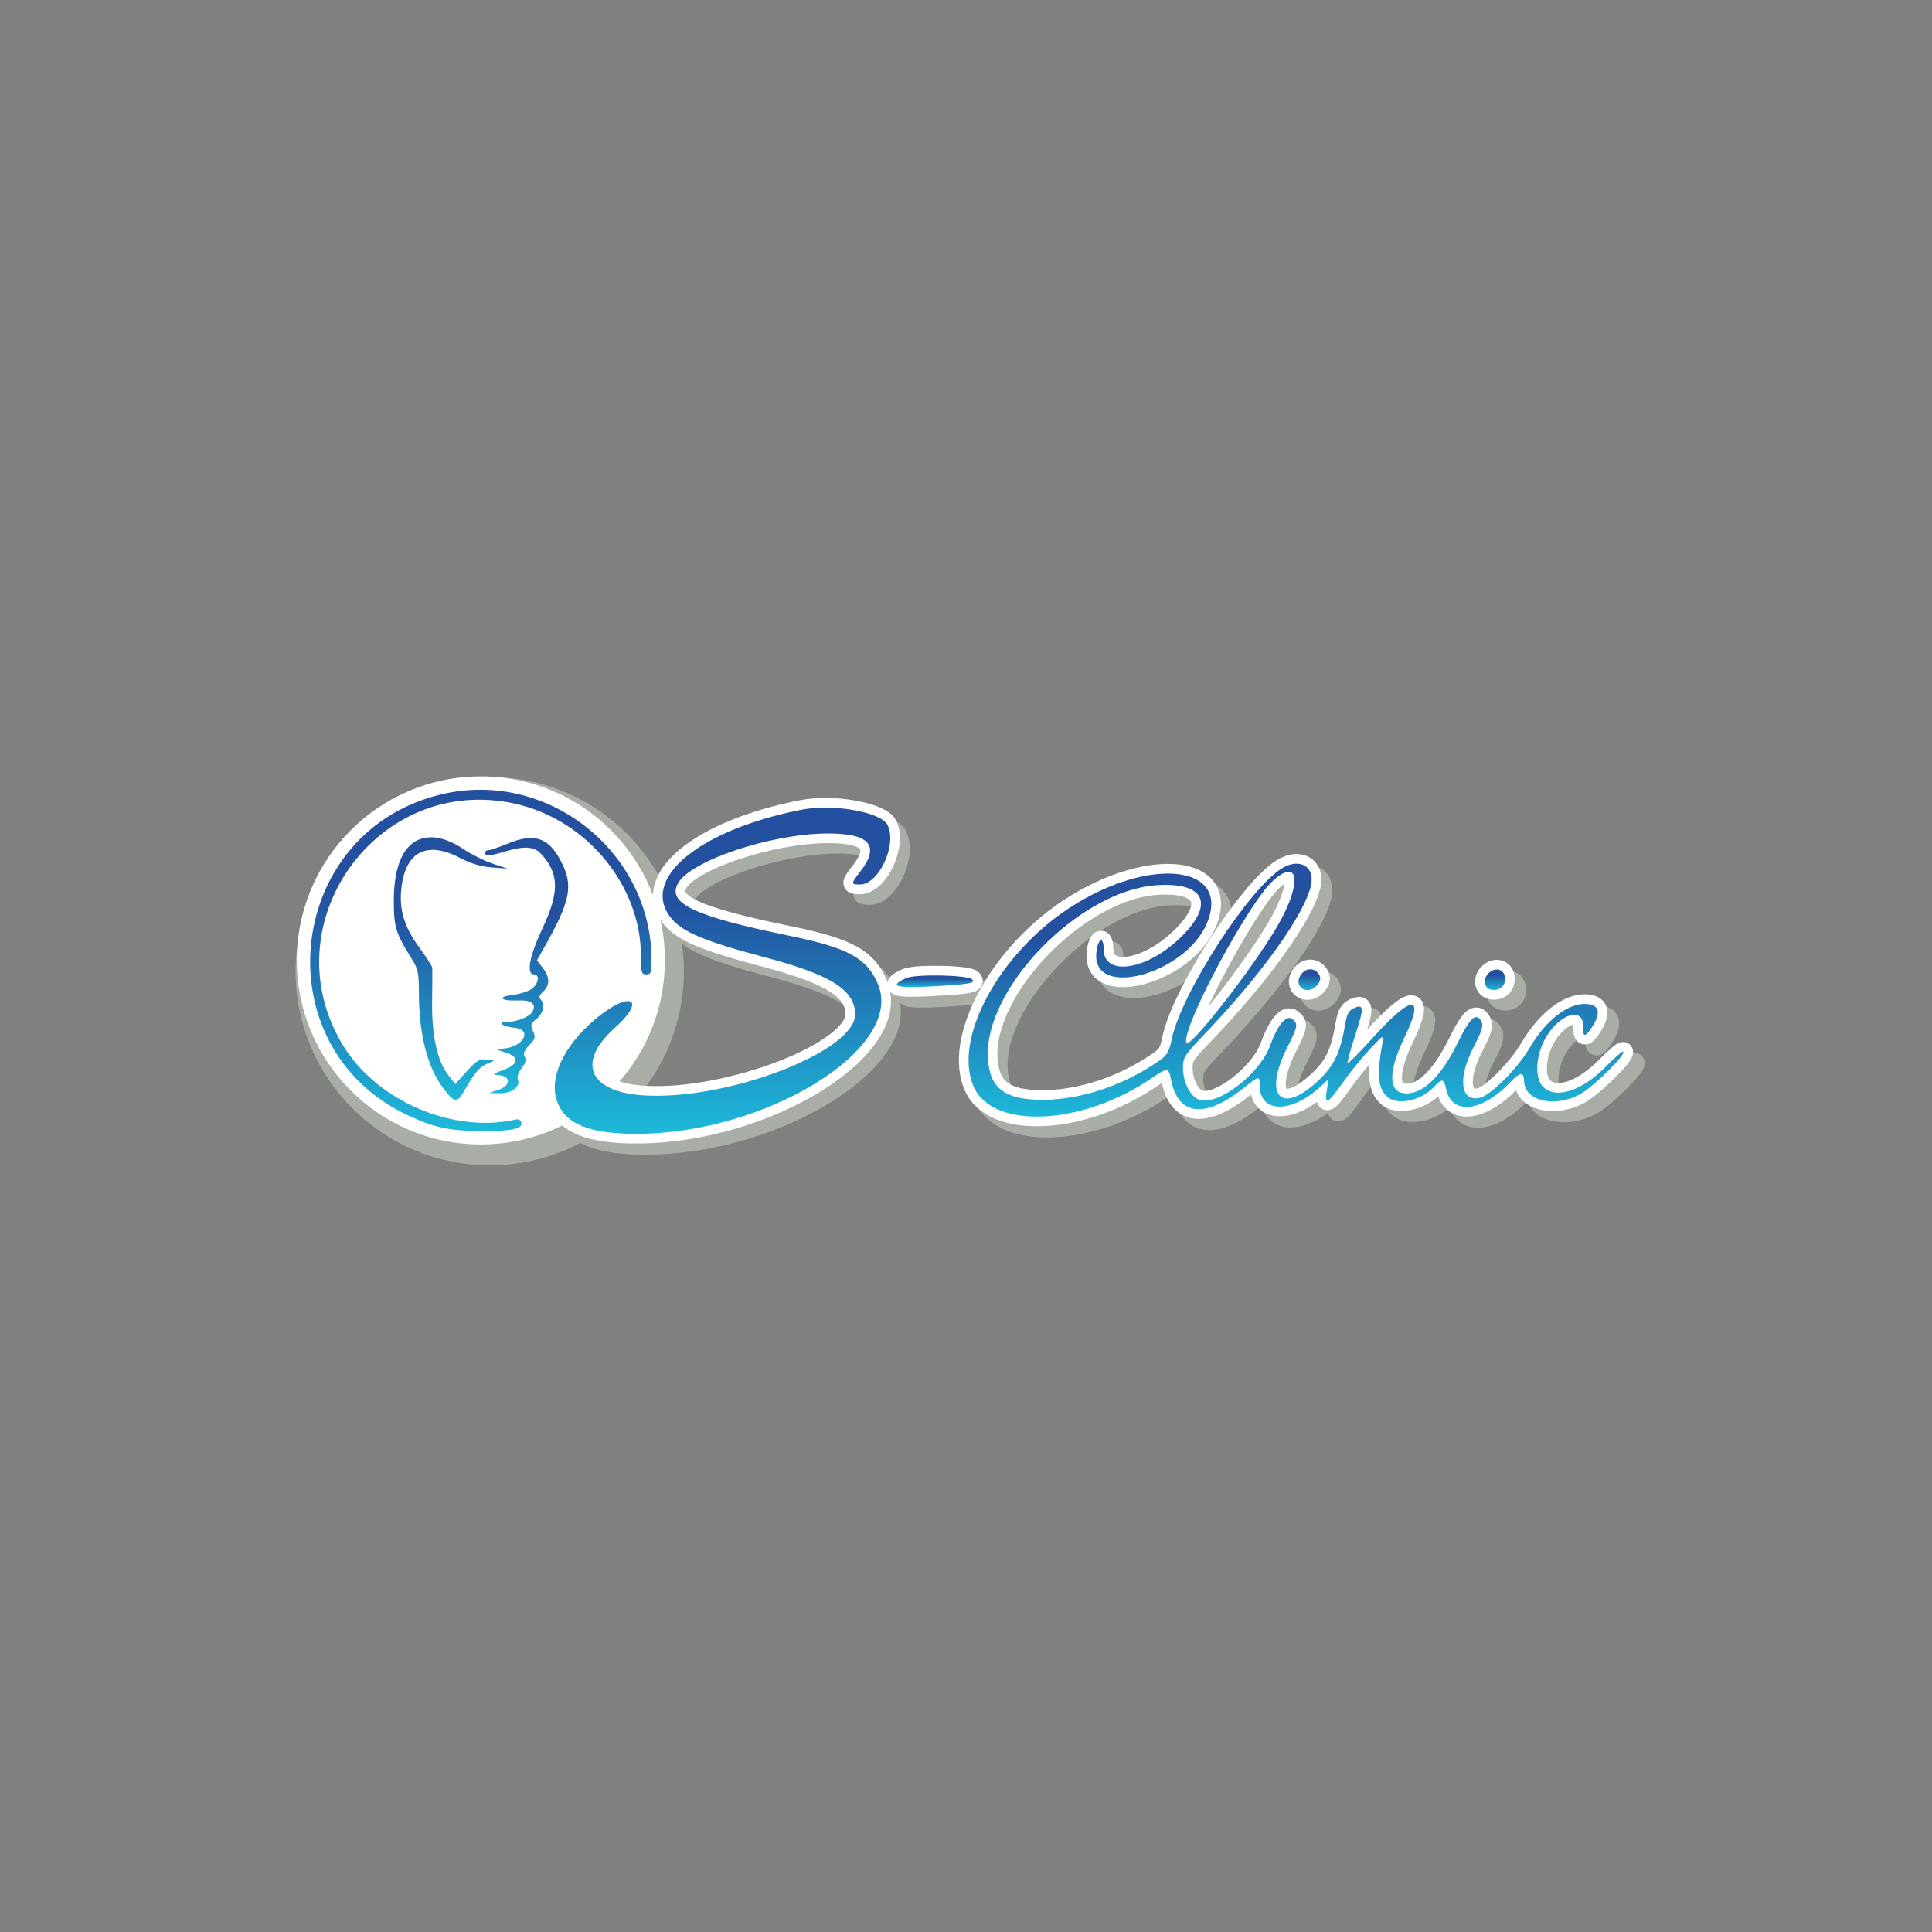 <?xml version="1.0" encoding="UTF-8"?> <svg xmlns="http://www.w3.org/2000/svg" xmlns:xlink="http://www.w3.org/1999/xlink" version="1.1" x="0px" y="0px" viewBox="0 0 1000 1000" style="enable-background:new 0 0 1000 1000;" xml:space="preserve"><rect x="0" y="0" width="1000" height="1000" fill="#808080" stroke="none"/> <style type="text/css"> .st0{fill:#A8ADA6;} .st1{fill-rule:evenodd;clip-rule:evenodd;fill:#A8ADA6;stroke:#A8ADA5;stroke-width:10;stroke-linecap:round;stroke-linejoin:round;stroke-miterlimit:10;} .st2{fill:#A8ADA6;stroke:#A8ADA5;stroke-width:10;stroke-linecap:round;stroke-linejoin:round;stroke-miterlimit:10;} .st3{fill:#FFFFFF;} .st4{fill-rule:evenodd;clip-rule:evenodd;fill:none;stroke:#FFFFFF;stroke-width:10;stroke-linecap:round;stroke-linejoin:round;stroke-miterlimit:10;} .st5{fill:none;stroke:#FFFFFF;stroke-width:10;stroke-linecap:round;stroke-linejoin:round;stroke-miterlimit:10;} .st6{fill-rule:evenodd;clip-rule:evenodd;fill:url(#SVGID_1_);} .st7{fill-rule:evenodd;clip-rule:evenodd;fill:url(#SVGID_2_);} .st8{fill-rule:evenodd;clip-rule:evenodd;fill:url(#SVGID_3_);} .st9{fill-rule:evenodd;clip-rule:evenodd;fill:url(#SVGID_4_);} .st10{fill:url(#SVGID_5_);} .st11{fill-rule:evenodd;clip-rule:evenodd;fill:url(#SVGID_6_);} .st12{fill-rule:evenodd;clip-rule:evenodd;fill:url(#SVGID_7_);} .st13{fill-rule:evenodd;clip-rule:evenodd;fill:url(#SVGID_8_);} </style> <g id="Слой_1"> </g> <g id="Слой_2"> </g> <g id="Слой_26"> </g> <g id="Слой_30"> </g> <g id="Слой_28"> </g> <g id="Слой_29"> </g> <g id="Слой_27"> <g> <path class="st0" d="M218.59,466.58c-1.3,11.07,1.36,19.96,9.18,30.69c3.69,5.06,6.75,9.83,6.81,10.6 c0.07,0.76,0.02,8.65-0.1,17.51c-0.23,18.01,2.72,31.04,8.74,38.58l3.25,4.07l5.98-6.59c5.06-5.59,6.59-6.51,10.08-6.04l4.1,0.54 l-3.42,1.48c-4.17,1.8-6.61,4.59-11.5,13.16c-4.33,7.58-5.41,7.57-11.31-0.14c-8.34-10.91-12.74-28.02-12.76-49.62 c-0.01-10.44-0.42-12.36-3.83-17.79c-8.22-13.1-9.18-16.23-9.16-30.03c0.02-15.45,3.74-25.89,10.83-30.35 c6.47-4.07,15.32-2.76,25.06,3.71c4.33,2.87,11.27,6.35,15.41,7.72l7.52,2.48l-8.13-0.6c-5.52-0.41-10.68-1.94-16.1-4.78 C231.8,442.03,220.83,447.55,218.59,466.58z"></path> <path class="st0" d="M291.87,498.45l-3.18,5.61l2.99,3.81c3.75,4.76,3.83,9.12,0.23,12.37c-1.89,1.71-2.32,2.95-1.37,3.91 c2.49,2.48,1.5,7.42-2.04,10.2c-3.08,2.42-3.27,3.11-1.82,6.29c1.44,3.16,1.21,4-1.94,7.31c-2.64,2.75-3.24,4.32-2.31,5.97 c0.9,1.59,0.45,3.28-1.58,5.86c-1.63,2.06-2.49,4.56-2,5.82c1.44,3.77-3.13,7.3-9.35,7.22l-5.61-0.08l4.79-1.63 c6.32-2.16,6.75-6.88,0.69-7.59c-4.02-0.48-3.97-0.54,2.05-2.78c8.12-3.02,8.4-6.75,0.68-9.13c-4.9-1.52-5.07-1.71-1.64-1.84 c10.99-0.41,16.63-9.91,6.43-10.84c-5.79-0.53-8.99-2.98-3.89-2.98c5.2,0,11.99-2.72,13.41-5.35c2.21-4.13-0.52-6.12-7.92-5.79 c-8.62,0.4-10.47-1.96-2.27-2.89c3.36-0.38,7.66-1.7,9.55-2.94c3.75-2.46,4.69-7.66,1.39-7.66c-4.09,0-2.31-9.55,4.44-23.87 c8.89-18.83,8.65-28.56-0.96-38.74c-3.44-3.64-8.77-3.94-18.41-1.01c-7.87,2.39-10.39,2.55-10.39,0.67c0-0.75,0.82-1.37,1.82-1.37 s5.47-1.51,9.92-3.36c13.75-5.71,21.13-3.27,27.56,9.11C307.76,465.5,306.18,473.27,291.87,498.45z"></path> <path class="st0" d="M348.05,504.04c0,6.36-0.34,7.28-2.74,7.28c-2.47,0-2.73-0.92-2.73-9.3c0-36.75-28.07-70.79-65.18-79.05 c-71.32-15.87-127.08,62.32-89.12,124.96c17.6,29.04,57.21,45.96,89.91,38.42c1.08-0.25,2.19,0.56,2.46,1.81 c0.69,3.14-5.51,4.35-21.55,4.2c-15.92-0.14-23.37-1.75-36.71-7.91c-76.87-35.52-64-149,18.93-166.8 C295.52,406.02,348.05,448.54,348.05,504.04z"></path> <g> <g> <path class="st1" d="M342.06,502.66c0,6.38-0.34,7.3-2.75,7.3c-2.48,0-2.74-0.92-2.74-9.32c0-36.84-28.14-70.97-65.34-79.25 c-71.5-15.91-127.4,62.48-89.34,125.27c17.64,29.11,57.35,46.07,90.13,38.52c1.08-0.25,2.2,0.56,2.47,1.81 c0.69,3.15-5.52,4.36-21.6,4.21c-15.96-0.14-23.43-1.75-36.8-7.93c-77.06-35.61-64.16-149.37,18.98-167.22 C289.4,404.39,342.06,447.02,342.06,502.66z"></path> <path class="st1" d="M413.42,489.85c-49.1-10.08-63.27-16.7-57.75-27.02c6.28-11.71,47.65-25.69,76.93-26 c22.61-0.24,28.33,6.21,17.66,19.89c-4.87,6.26-4.87,6.6-0.08,6.6c9.92,0,19.58-21.07,14.24-31.07 c-3.53-6.58-28.12-10.94-44.16-7.82c-53.9,10.48-84.83,36.36-67.74,56.67c5.85,6.96,17.69,11.87,47.85,19.84 c34.81,9.2,47.33,17.08,47.33,29.77c0,18.9-64.29,43.98-107.89,42.09c-7.42-0.32-13.45-1.51-18.02-3.4 c16.83-17.2,27.2-40.75,27.2-66.74c0-52.74-42.76-95.49-95.49-95.49c-52.74,0-95.5,42.75-95.5,95.49s42.76,95.49,95.5,95.49 c17.13,0,33.21-4.51,47.12-12.42c6.83,4.78,17.75,6.94,33.9,6.9c67.39-0.14,138.91-44.51,125.04-77.58 C453.87,501.49,444.09,496.14,413.42,489.85z M252.89,591.2c-15.96-0.14-23.43-1.75-36.8-7.93 c-77.06-35.61-64.16-149.37,18.98-167.22c54.34-11.66,107,30.97,107,86.61c0,6.38-0.34,7.3-2.75,7.3 c-2.48,0-2.74-0.92-2.74-9.32c0-36.84-28.14-70.97-65.34-79.25c-71.5-15.91-127.4,62.48-89.34,125.27 c17.64,29.11,57.35,46.07,90.13,38.52c1.08-0.25,2.2,0.56,2.47,1.81C275.18,590.14,268.97,591.35,252.89,591.2z M221.48,495.87 c3.7,5.07,6.77,9.85,6.83,10.63c0.07,0.76,0.02,8.67-0.1,17.55c-0.23,18.05,2.73,31.12,8.76,38.68l3.26,4.08l5.99-6.61 c5.07-5.6,6.61-6.53,10.11-6.06l4.11,0.54l-3.43,1.48c-4.18,1.8-6.63,4.6-11.53,13.19c-4.34,7.6-5.42,7.59-11.34-0.14 c-8.36-10.94-12.77-28.09-12.79-49.74c-0.01-10.47-0.42-12.39-3.84-17.83c-8.24-13.13-9.2-16.27-9.18-30.11 c0.02-15.49,3.75-25.95,10.86-30.43c6.49-4.08,15.36-2.77,25.12,3.72c4.34,2.88,11.3,6.37,15.45,7.74l7.54,2.49l-8.15-0.6 c-5.53-0.41-10.71-1.94-16.14-4.79c-17.48-9.17-28.48-3.64-30.73,15.44C210.97,476.2,213.64,485.12,221.48,495.87z M285.78,518.9c-1.89,1.71-2.33,2.96-1.37,3.92c2.5,2.49,1.5,7.44-2.05,10.23c-3.09,2.43-3.28,3.12-1.82,6.31 c1.44,3.17,1.21,4.01-1.94,7.33c-2.65,2.76-3.25,4.33-2.32,5.98c0.9,1.59,0.45,3.29-1.58,5.87c-1.63,2.07-2.5,4.57-2,5.83 c1.44,3.78-3.14,7.32-9.37,7.24l-5.62-0.08l4.8-1.63c6.34-2.17,6.77-6.9,0.69-7.61c-4.03-0.48-3.98-0.54,2.06-2.79 c8.14-3.03,8.42-6.77,0.68-9.15c-4.91-1.52-5.08-1.71-1.64-1.84c11.02-0.41,16.67-9.93,6.45-10.87c-5.8-0.53-9.01-2.99-3.9-2.99 c5.21,0,12.02-2.73,13.44-5.36c2.22-4.14-0.52-6.14-7.94-5.8c-8.64,0.4-10.5-1.96-2.28-2.9c3.37-0.38,7.68-1.7,9.57-2.95 c3.76-2.47,4.7-7.68,1.39-7.68c-4.1,0-2.32-9.57,4.45-23.93c8.91-18.88,8.67-28.63-0.96-38.84c-3.45-3.65-8.79-3.95-18.46-1.01 c-7.89,2.4-10.42,2.56-10.42,0.67c0-0.75,0.82-1.37,1.82-1.37s5.48-1.51,9.94-3.37c13.78-5.72,21.18-3.28,27.63,9.13 c6.64,12.78,5.05,20.57-9.29,45.81l-3.19,5.62l3,3.82C289.31,511.27,289.39,515.64,285.78,518.9z"></path> <path class="st1" d="M256.32,554.15l4.11,0.54l-3.43,1.48c-4.18,1.8-6.63,4.6-11.53,13.19c-4.34,7.6-5.42,7.59-11.34-0.14 c-8.36-10.94-12.77-28.09-12.79-49.74c-0.01-10.47-0.42-12.39-3.84-17.83c-8.24-13.13-9.2-16.27-9.18-30.11 c0.02-15.49,3.75-25.95,10.86-30.43c6.49-4.08,15.36-2.77,25.12,3.72c4.34,2.88,11.3,6.37,15.45,7.74l7.54,2.49l-8.15-0.6 c-5.53-0.41-10.71-1.94-16.14-4.79c-17.48-9.17-28.48-3.64-30.73,15.44c-1.3,11.1,1.36,20.01,9.2,30.77 c3.7,5.07,6.77,9.85,6.83,10.63c0.07,0.76,0.02,8.67-0.1,17.55c-0.23,18.05,2.73,31.12,8.76,38.68l3.26,4.08l5.99-6.61 C251.29,554.6,252.82,553.68,256.32,554.15z"></path> <path class="st1" d="M285.55,506.5c3.76,4.77,3.84,9.14,0.23,12.4c-1.89,1.71-2.33,2.96-1.37,3.92c2.5,2.49,1.5,7.44-2.05,10.23 c-3.09,2.43-3.28,3.12-1.82,6.31c1.44,3.17,1.21,4.01-1.94,7.33c-2.65,2.76-3.25,4.33-2.32,5.98c0.9,1.59,0.45,3.29-1.58,5.87 c-1.63,2.07-2.5,4.57-2,5.83c1.44,3.78-3.14,7.32-9.37,7.24l-5.62-0.08l4.8-1.63c6.34-2.17,6.77-6.9,0.69-7.61 c-4.03-0.48-3.98-0.54,2.06-2.79c8.14-3.03,8.42-6.77,0.68-9.15c-4.91-1.52-5.08-1.71-1.64-1.84 c11.02-0.41,16.67-9.93,6.45-10.87c-5.8-0.53-9.01-2.99-3.9-2.99c5.21,0,12.02-2.73,13.44-5.36c2.22-4.14-0.52-6.14-7.94-5.8 c-8.64,0.4-10.5-1.96-2.28-2.9c3.37-0.38,7.68-1.7,9.57-2.95c3.76-2.47,4.7-7.68,1.39-7.68c-4.1,0-2.32-9.57,4.45-23.93 c8.91-18.88,8.67-28.63-0.96-38.84c-3.45-3.65-8.79-3.95-18.46-1.01c-7.89,2.4-10.42,2.56-10.42,0.67 c0-0.75,0.82-1.37,1.82-1.37s5.48-1.51,9.94-3.37c13.78-5.72,21.18-3.28,27.63,9.13c6.64,12.78,5.05,20.57-9.29,45.81 l-3.19,5.62L285.55,506.5z"></path> <path class="st2" d="M846.28,550.04c-0.41-0.41-4.34,2.92-8.72,7.42c-13.09,13.42-27.31,17.72-33.46,10.13 c-4.09-5.06-2.97-16.85,2.45-25.63c7.48-12.14,19.37-15.11,18.88-4.72c-0.26,5.57,1.33,5.4,4.99-0.51 c4.34-7.02,3.33-10.89-2.99-11.42c-9.51-0.79-21.27,8.25-29.85,22.94c-6.03,10.33-19.84,24.21-25.49,25.63 c-10.31,2.59-11.96-9.8-3.5-26.16c4.41-8.52,5.23-11.18,4.09-13.31c-2.66-4.96-5.91-2.09-12.21,10.81 c-8.43,17.24-17.7,26.47-26.58,26.47c-9.64,0-10-10.76-0.98-29.4c10.54-21.77,3.86-22.04-15.51-0.64 c-7.47,8.25-13.85,14.73-14.18,14.39c-0.33-0.33,1.42-6.81,3.91-14.38c4.76-14.52,4.66-16.62-0.7-14.18 c-2.44,1.11-3.56,3.04-4.29,7.42c-2.61,15.67-5.84,22.49-14.4,30.42c-19.3,17.87-28.45,7.63-15.76-17.64 c5.47-10.9,5.67-11.99,2.59-14.53c-3.07-2.55-7.62,2.9-11.64,13.92c-5.35,14.69-27.09,31.24-36.67,27.92 c-4.65-1.61-8.46-9.1-8.46-16.61c0-5.37,0.8-6.61,11.55-17.83c29.31-30.61,51.69-61.96,54.93-76.94 c2.08-9.6-5.98-14.27-15.07-8.72c-17.08,10.41-52.26,64.84-57.2,88.49c-1.47,7.03-2.37,8.51-7.21,11.83 c-17.95,12.34-39.67,19.63-59.03,19.81c-20.22,0.18-28.25-5.73-29.19-21.51c-2.16-36.19,47.4-87.07,87.49-89.82 c24.79-1.7,30.29,9.39,13.15,26.47c-17.66,17.59-40.58,21.34-40.58,6.63c0-7.29-3.34-5.12-3.84,2.5 c-1.55,23.47,46.07,10.52,57.3-15.58c13.15-30.58-29.59-35.49-71.29-8.19c-36.97,24.2-60.59,68.51-49.52,92.89 c10.13,22.3,56.65,19.88,92.53-4.8c7.83-5.39,8.61-5.33,9.74,0.67c3.56,18.96,17.41,20.76,37.41,4.88 c8.51-6.76,8.61-6.78,8.61-1.76c0,14.69,16.55,14.9,31.96,0.41l3.84-3.61l-0.93,5.81c-1.29,8.07,0.42,7.27,8.24-3.86 c3.72-5.29,10.08-13.15,14.14-17.47c6.97-7.41,7.34-7.61,6.61-3.73c-3.09,16.47-2.59,23.55,2.02,28.16 c5.1,5.1,17.66,2.61,24.73-4.91c4.13-4.39,5.01-4.24,6.14,1.11c2.94,13.82,18.53,12.17,33.44-3.54 c4.97-5.24,6.96-5.38,7.03-0.49c0.15,10.53,16.34,14.11,29.53,6.54C831.21,567.84,847.72,551.49,846.28,550.04z M664.51,461.35 c13.63-12.32,15.1,1.28,2.5,23.16c-12.53,21.76-46.68,65.45-47.57,60.85C617.71,536.4,651.81,472.82,664.51,461.35z"></path> <path class="st1" d="M678.98,510.17c-4.09,5.84,2.89,10.96,7.99,5.86c2.58-2.58,2.74-4.94,0.51-7.17 C684.95,506.33,681.27,506.89,678.98,510.17L678.98,510.17z"></path> <path class="st1" d="M776.33,509.36c-3.2,3.2-2.25,8.02,1.69,8.58c4.34,0.61,7.35-2.24,6.85-6.5 C784.37,507.12,779.71,505.99,776.33,509.36L776.33,509.36z"></path> <path class="st1" d="M474.09,511.9c-9.04,4.13-5.5,5.3,13.03,4.3c19.08-1.03,23.24-1.74,21.34-3.64 C506.09,510.19,478.98,509.66,474.09,511.9L474.09,511.9z"></path> </g> </g> <circle class="st3" cx="248.89" cy="497.1" r="95.25"></circle> <g> <path class="st4" d="M230.51,410.7c-82.92,17.8-95.8,131.27-18.92,166.79c13.34,6.16,20.79,7.77,36.71,7.91 c16.03,0.15,22.24-1.06,21.55-4.2c-0.28-1.25-1.38-2.06-2.46-1.82c-32.7,7.55-72.31-9.38-89.91-38.42 c-37.96-62.64,17.8-140.82,89.12-124.96c37.11,8.26,65.17,42.3,65.17,79.05c0,8.38,0.27,9.29,2.74,9.29 c2.39,0,2.74-0.91,2.74-7.27C337.24,441.58,284.71,399.07,230.51,410.7"></path> <path class="st4" d="M415.24,419.05c-53.77,10.45-84.62,36.26-67.56,56.53c5.84,6.94,17.64,11.83,47.72,19.79 c34.72,9.18,47.21,17.04,47.21,29.7c0,18.85-64.12,43.87-107.62,41.99c-29.83-1.29-37.24-16.62-16.89-34.91 c17.35-15.6,7.75-19.68-10.28-4.37c-16.39,13.92-23.95,30.59-19.34,42.66c4.4,11.51,16.83,16.46,41.24,16.41 c67.22-0.14,138.55-44.4,124.73-77.39c-5.67-13.54-15.43-18.87-46.02-25.15c-48.98-10.05-63.11-16.66-57.61-26.95 c6.25-11.68,47.53-25.63,76.74-25.94c22.54-0.24,28.26,6.19,17.62,19.84c-4.86,6.24-4.86,6.58-0.09,6.58 c9.9,0,19.53-21.02,14.2-30.99C455.78,420.28,431.25,415.94,415.24,419.05"></path> <path class="st4" d="M214.67,435.7c-7.08,4.46-10.81,14.9-10.83,30.35c-0.02,13.8,0.94,16.93,9.16,30.03 c3.41,5.42,3.82,7.35,3.83,17.79c0.02,21.6,4.42,38.71,12.76,49.61c5.9,7.71,6.97,7.73,11.3,0.14 c4.89-8.57,7.33-11.36,11.5-13.16l3.42-1.48l-4.11-0.55c-3.48-0.46-5.01,0.45-10.08,6.04l-5.97,6.59l-3.25-4.07 c-6.02-7.54-8.97-20.58-8.74-38.58c0.12-8.87,0.16-16.75,0.1-17.52c-0.06-0.77-3.13-5.54-6.81-10.59 c-7.82-10.73-10.48-19.62-9.18-30.69c2.24-19.03,13.21-24.55,30.65-15.4c5.42,2.84,10.57,4.37,16.1,4.78l8.13,0.6l-7.53-2.49 c-4.14-1.37-11.07-4.84-15.41-7.72C230,432.94,221.14,431.63,214.67,435.7"></path> <path class="st4" d="M262.78,436.68c-4.46,1.85-8.92,3.36-9.92,3.36c-1,0-1.82,0.62-1.82,1.37c0,1.88,2.52,1.72,10.39-0.67 c9.65-2.93,14.97-2.63,18.41,1.01c9.61,10.18,9.85,19.91,0.96,38.74c-6.76,14.32-8.54,23.86-4.45,23.86 c3.3,0,2.36,5.21-1.39,7.66c-1.89,1.24-6.19,2.56-9.55,2.94c-8.2,0.93-6.35,3.28,2.27,2.89c7.4-0.34,10.13,1.66,7.92,5.79 c-1.41,2.64-8.21,5.35-13.41,5.35c-5.1,0-1.89,2.45,3.9,2.98c10.19,0.93,4.56,10.43-6.43,10.85c-3.43,0.13-3.26,0.32,1.64,1.83 c7.71,2.38,7.43,6.11-0.68,9.13c-6.02,2.24-6.07,2.3-2.05,2.78c6.06,0.71,5.64,5.44-0.68,7.59l-4.79,1.63l5.6,0.08 c6.22,0.08,10.8-3.44,9.35-7.21c-0.48-1.26,0.37-3.76,2-5.83c2.03-2.58,2.48-4.26,1.59-5.86c-0.93-1.65-0.33-3.21,2.3-5.97 c3.16-3.31,3.38-4.15,1.94-7.31c-1.45-3.18-1.25-3.87,1.82-6.28c3.54-2.79,4.53-7.72,2.05-10.21c-0.96-0.96-0.52-2.2,1.37-3.91 c3.59-3.25,3.51-7.61-0.23-12.37l-3-3.81l3.19-5.61c14.31-25.18,15.89-32.95,9.27-45.7C283.9,433.41,276.53,430.97,262.78,436.68 "></path> <path class="st5" d="M840.2,544.35c-0.41-0.41-4.33,2.92-8.7,7.4c-13.05,13.38-27.24,17.68-33.38,10.1 c-4.08-5.04-2.96-16.8,2.44-25.57c7.47-12.11,19.32-15.08,18.83-4.71c-0.26,5.55,1.33,5.39,4.98-0.51 c4.33-7,3.32-10.86-2.98-11.39c-9.48-0.79-21.22,8.23-29.77,22.88c-6.02,10.31-19.79,24.15-25.42,25.57 c-10.28,2.58-11.93-9.78-3.49-26.1c4.4-8.5,5.21-11.16,4.08-13.28c-2.65-4.95-5.89-2.08-12.18,10.79 c-8.41,17.19-17.66,26.41-26.52,26.41c-9.62,0-9.97-10.73-0.97-29.33c10.51-21.72,3.85-21.99-15.47-0.63 c-7.45,8.23-13.82,14.69-14.15,14.36c-0.33-0.33,1.42-6.79,3.9-14.35c4.75-14.48,4.64-16.58-0.7-14.15 c-2.44,1.11-3.55,3.04-4.27,7.41c-2.61,15.64-5.83,22.44-14.37,30.34c-19.25,17.82-28.38,7.61-15.72-17.59 c5.46-10.87,5.65-11.96,2.59-14.5c-3.06-2.54-7.6,2.89-11.61,13.88c-5.34,14.65-27.03,31.16-36.58,27.85 c-4.64-1.61-8.44-9.07-8.44-16.57c0-5.35,0.8-6.59,11.52-17.79c29.23-30.53,51.56-61.8,54.79-76.75 c2.07-9.58-5.96-14.23-15.03-8.7c-17.03,10.39-52.13,64.68-57.06,88.27c-1.47,7.01-2.36,8.49-7.19,11.8 c-17.9,12.31-39.57,19.58-58.88,19.76c-20.17,0.18-28.18-5.72-29.12-21.45c-2.16-36.1,47.28-86.86,87.27-89.6 c24.72-1.7,30.22,9.36,13.12,26.41c-17.61,17.55-40.48,21.29-40.48,6.61c0-7.28-3.33-5.11-3.83,2.49 c-1.54,23.41,45.95,10.49,57.15-15.54c13.12-30.5-29.51-35.4-71.11-8.17c-36.88,24.14-60.44,68.34-49.39,92.66 c10.1,22.24,56.51,19.83,92.29-4.79c7.81-5.37,8.59-5.32,9.71,0.67c3.55,18.91,17.37,20.71,37.32,4.87 c8.49-6.74,8.59-6.77,8.59-1.75c0,14.66,16.51,14.87,31.88,0.41l3.83-3.6l-0.93,5.8c-1.29,8.05,0.42,7.25,8.22-3.85 c3.71-5.28,10.05-13.12,14.11-17.42c6.96-7.39,7.32-7.6,6.59-3.72c-3.09,16.43-2.58,23.49,2.01,28.09 c5.09,5.09,17.62,2.6,24.67-4.9c4.12-4.38,5-4.23,6.13,1.1c2.93,13.79,18.48,12.14,33.36-3.53c4.96-5.22,6.94-5.36,7.01-0.49 c0.15,10.5,16.3,14.08,29.46,6.53C825.18,562.11,841.64,545.79,840.2,544.35z M658.89,455.88c13.6-12.29,15.07,1.28,2.5,23.11 c-12.5,21.71-46.56,65.28-47.45,60.7C612.21,530.74,646.22,467.32,658.89,455.88z"></path> <path class="st4" d="M673.32,504.57c-4.08,5.82,2.88,10.93,7.97,5.85c2.57-2.57,2.74-4.92,0.51-7.16 C679.28,500.74,675.61,501.31,673.32,504.57"></path> <path class="st4" d="M770.43,503.77c-3.19,3.19-2.24,8,1.69,8.56c4.33,0.61,7.33-2.24,6.84-6.49 C778.46,501.53,773.81,500.4,770.43,503.77"></path> <path class="st4" d="M468.95,506.3c-9.01,4.12-5.49,5.29,13,4.29c19.03-1.02,23.18-1.73,21.28-3.63 C500.86,504.6,473.83,504.07,468.95,506.3"></path> </g> <g> <linearGradient id="SVGID_1_" gradientUnits="userSpaceOnUse" x1="248.888" y1="585.42" x2="248.888" y2="408.772"> <stop offset="0" style="stop-color:#1DB9D9"></stop> <stop offset="0.71" style="stop-color:#23509F"></stop> </linearGradient> <path class="st6" d="M230.51,410.7c-82.92,17.8-95.8,131.27-18.92,166.79c13.34,6.16,20.79,7.77,36.71,7.91 c16.03,0.15,22.24-1.06,21.55-4.2c-0.28-1.25-1.38-2.06-2.46-1.82c-32.7,7.55-72.31-9.38-89.91-38.42 c-37.96-62.64,17.8-140.82,89.12-124.96c37.11,8.26,65.17,42.3,65.17,79.05c0,8.38,0.27,9.29,2.74,9.29 c2.39,0,2.74-0.91,2.74-7.27C337.24,441.58,284.71,399.07,230.51,410.7"></path> <linearGradient id="SVGID_2_" gradientUnits="userSpaceOnUse" x1="373.98" y1="586.84" x2="373.98" y2="418.022"> <stop offset="0" style="stop-color:#1DB9D9"></stop> <stop offset="0.71" style="stop-color:#23509F"></stop> </linearGradient> <path class="st7" d="M415.24,419.05c-53.77,10.45-84.62,36.26-67.56,56.53c5.84,6.94,17.64,11.83,47.72,19.79 c34.72,9.18,47.21,17.04,47.21,29.7c0,18.85-64.12,43.87-107.62,41.99c-29.83-1.29-37.24-16.62-16.89-34.91 c17.35-15.6,7.75-19.68-10.28-4.37c-16.39,13.92-23.95,30.59-19.34,42.66c4.4,11.51,16.83,16.46,41.24,16.41 c67.22-0.14,138.55-44.4,124.73-77.39c-5.67-13.54-15.43-18.87-46.02-25.15c-48.98-10.05-63.11-16.66-57.61-26.95 c6.25-11.68,47.53-25.63,76.74-25.94c22.54-0.24,28.26,6.19,17.62,19.84c-4.86,6.24-4.86,6.58-0.09,6.58 c9.9,0,19.53-21.02,14.2-30.99C455.78,420.28,431.25,415.94,415.24,419.05"></path> <linearGradient id="SVGID_3_" gradientUnits="userSpaceOnUse" x1="233.253" y1="569.29" x2="233.253" y2="433.377"> <stop offset="0" style="stop-color:#1DB9D9"></stop> <stop offset="0.71" style="stop-color:#23509F"></stop> </linearGradient> <path class="st8" d="M214.67,435.7c-7.08,4.46-10.81,14.9-10.83,30.35c-0.02,13.8,0.94,16.93,9.16,30.03 c3.41,5.42,3.82,7.35,3.83,17.79c0.02,21.6,4.42,38.71,12.76,49.61c5.9,7.71,6.97,7.73,11.3,0.14 c4.89-8.57,7.33-11.36,11.5-13.16l3.42-1.48l-4.11-0.55c-3.48-0.46-5.01,0.45-10.08,6.04l-5.97,6.59l-3.25-4.07 c-6.02-7.54-8.97-20.58-8.74-38.58c0.12-8.87,0.16-16.75,0.1-17.52c-0.06-0.77-3.13-5.54-6.81-10.59 c-7.82-10.73-10.48-19.62-9.18-30.69c2.24-19.03,13.21-24.55,30.65-15.4c5.42,2.84,10.57,4.37,16.1,4.78l8.13,0.6l-7.53-2.49 c-4.14-1.37-11.07-4.84-15.41-7.72C230,432.94,221.14,431.63,214.67,435.7"></path> <linearGradient id="SVGID_4_" gradientUnits="userSpaceOnUse" x1="272.561" y1="565.864" x2="272.561" y2="433.757"> <stop offset="0" style="stop-color:#1DB9D9"></stop> <stop offset="0.71" style="stop-color:#23509F"></stop> </linearGradient> <path class="st9" d="M262.78,436.68c-4.46,1.85-8.92,3.36-9.92,3.36c-1,0-1.82,0.62-1.82,1.37c0,1.88,2.52,1.72,10.39-0.67 c9.65-2.93,14.97-2.63,18.41,1.01c9.61,10.18,9.85,19.91,0.96,38.74c-6.76,14.32-8.54,23.86-4.45,23.86 c3.3,0,2.36,5.21-1.39,7.66c-1.89,1.24-6.19,2.56-9.55,2.94c-8.2,0.93-6.35,3.28,2.27,2.89c7.4-0.34,10.13,1.66,7.92,5.79 c-1.41,2.64-8.21,5.35-13.41,5.35c-5.1,0-1.89,2.45,3.9,2.98c10.19,0.93,4.56,10.43-6.43,10.85c-3.43,0.13-3.26,0.32,1.64,1.83 c7.71,2.38,7.43,6.11-0.68,9.13c-6.02,2.24-6.07,2.3-2.05,2.78c6.06,0.71,5.64,5.44-0.68,7.59l-4.79,1.63l5.6,0.08 c6.22,0.08,10.8-3.44,9.35-7.21c-0.48-1.26,0.37-3.76,2-5.83c2.03-2.58,2.48-4.26,1.59-5.86c-0.93-1.65-0.33-3.21,2.3-5.97 c3.16-3.31,3.38-4.15,1.94-7.31c-1.45-3.18-1.25-3.87,1.82-6.28c3.54-2.79,4.53-7.72,2.05-10.21c-0.96-0.96-0.52-2.2,1.37-3.91 c3.59-3.25,3.51-7.61-0.23-12.37l-3-3.81l3.19-5.61c14.31-25.18,15.89-32.95,9.27-45.7C283.9,433.41,276.53,430.97,262.78,436.68 "></path> <linearGradient id="SVGID_5_" gradientUnits="userSpaceOnUse" x1="670.806" y1="577.937" x2="670.806" y2="447.049"> <stop offset="0" style="stop-color:#1DB9D9"></stop> <stop offset="0.71" style="stop-color:#23509F"></stop> </linearGradient> <path class="st10" d="M840.2,544.35c-0.41-0.41-4.33,2.92-8.7,7.4c-13.05,13.38-27.24,17.68-33.38,10.1 c-4.08-5.04-2.96-16.8,2.44-25.57c7.47-12.11,19.32-15.08,18.83-4.71c-0.26,5.55,1.33,5.39,4.98-0.51 c4.33-7,3.32-10.86-2.98-11.39c-9.48-0.79-21.22,8.23-29.77,22.88c-6.02,10.31-19.79,24.15-25.42,25.57 c-10.28,2.58-11.93-9.78-3.49-26.1c4.4-8.5,5.21-11.16,4.08-13.28c-2.65-4.95-5.89-2.08-12.18,10.79 c-8.41,17.19-17.66,26.41-26.52,26.41c-9.62,0-9.97-10.73-0.97-29.33c10.51-21.72,3.85-21.99-15.47-0.63 c-7.45,8.23-13.82,14.69-14.15,14.36c-0.33-0.33,1.42-6.79,3.9-14.35c4.75-14.48,4.64-16.58-0.7-14.15 c-2.44,1.11-3.55,3.04-4.27,7.41c-2.61,15.64-5.83,22.44-14.37,30.34c-19.25,17.82-28.38,7.61-15.72-17.59 c5.46-10.87,5.65-11.96,2.59-14.5c-3.06-2.54-7.6,2.89-11.61,13.88c-5.34,14.65-27.03,31.16-36.58,27.85 c-4.64-1.61-8.44-9.07-8.44-16.57c0-5.35,0.8-6.59,11.52-17.79c29.23-30.53,51.56-61.8,54.79-76.75 c2.07-9.58-5.96-14.23-15.03-8.7c-17.03,10.39-52.13,64.68-57.06,88.27c-1.47,7.01-2.36,8.49-7.19,11.8 c-17.9,12.31-39.57,19.58-58.88,19.76c-20.17,0.18-28.18-5.72-29.12-21.45c-2.16-36.1,47.28-86.86,87.27-89.6 c24.72-1.7,30.22,9.36,13.12,26.41c-17.61,17.55-40.48,21.29-40.48,6.61c0-7.28-3.33-5.11-3.83,2.49 c-1.54,23.41,45.95,10.49,57.15-15.54c13.12-30.5-29.51-35.4-71.11-8.17c-36.88,24.14-60.44,68.34-49.39,92.66 c10.1,22.24,56.51,19.83,92.29-4.79c7.81-5.37,8.59-5.32,9.71,0.67c3.55,18.91,17.37,20.71,37.32,4.87 c8.49-6.74,8.59-6.77,8.59-1.75c0,14.66,16.51,14.87,31.88,0.41l3.83-3.6l-0.93,5.8c-1.29,8.05,0.42,7.25,8.22-3.85 c3.71-5.28,10.05-13.12,14.11-17.42c6.96-7.39,7.32-7.6,6.59-3.72c-3.09,16.43-2.58,23.49,2.01,28.09 c5.09,5.09,17.62,2.6,24.67-4.9c4.12-4.38,5-4.23,6.13,1.1c2.93,13.79,18.48,12.14,33.36-3.53c4.96-5.22,6.94-5.36,7.01-0.49 c0.15,10.5,16.3,14.08,29.46,6.53C825.18,562.11,841.64,545.79,840.2,544.35z M658.89,455.88c13.6-12.29,15.07,1.28,2.5,23.11 c-12.5,21.71-46.56,65.28-47.45,60.7C612.21,530.74,646.22,467.32,658.89,455.88z"></path> <linearGradient id="SVGID_6_" gradientUnits="userSpaceOnUse" x1="677.727" y1="512.505" x2="677.727" y2="501.694"> <stop offset="0" style="stop-color:#1DB9D9"></stop> <stop offset="0.71" style="stop-color:#23509F"></stop> </linearGradient> <path class="st11" d="M673.32,504.57c-4.08,5.82,2.88,10.93,7.97,5.85c2.57-2.57,2.74-4.92,0.51-7.16 C679.28,500.74,675.61,501.31,673.32,504.57"></path> <linearGradient id="SVGID_7_" gradientUnits="userSpaceOnUse" x1="773.765" y1="512.418" x2="773.765" y2="501.806"> <stop offset="0" style="stop-color:#1DB9D9"></stop> <stop offset="0.71" style="stop-color:#23509F"></stop> </linearGradient> <path class="st12" d="M770.43,503.77c-3.19,3.19-2.24,8,1.69,8.56c4.33,0.61,7.33-2.24,6.84-6.49 C778.46,501.53,773.81,500.4,770.43,503.77"></path> <linearGradient id="SVGID_8_" gradientUnits="userSpaceOnUse" x1="483.924" y1="510.927" x2="483.924" y2="504.88"> <stop offset="0" style="stop-color:#1DB9D9"></stop> <stop offset="0.71" style="stop-color:#23509F"></stop> </linearGradient> <path class="st13" d="M468.95,506.3c-9.01,4.12-5.49,5.29,13,4.29c19.03-1.02,23.18-1.73,21.28-3.63 C500.86,504.6,473.83,504.07,468.95,506.3"></path> </g> </g> </g> <g id="Слой_10"> </g> <g id="Слой_13"> </g> <g id="Слой_3"> </g> <g id="Слой_25"> </g> <g id="Слой_11"> </g> <g id="Слой_20"> </g> <g id="Слой_21"> </g> <g id="Слой_22"> </g> <g id="Слой_23"> </g> <g id="Слой_24"> </g> <g id="Слой_12"> </g> <g id="Слой_4"> </g> <g id="Слой_5"> </g> <g id="Слой_6"> </g> <g id="Слой_7"> </g> <g id="Слой_14"> </g> <g id="Слой_16"> </g> <g id="Слой_17"> </g> <g id="Слой_19"> </g> <g id="Слой_15"> </g> <g id="Слой_18"> </g> <g id="Слой_8"> </g> <g id="Слой_9"> </g> </svg> 